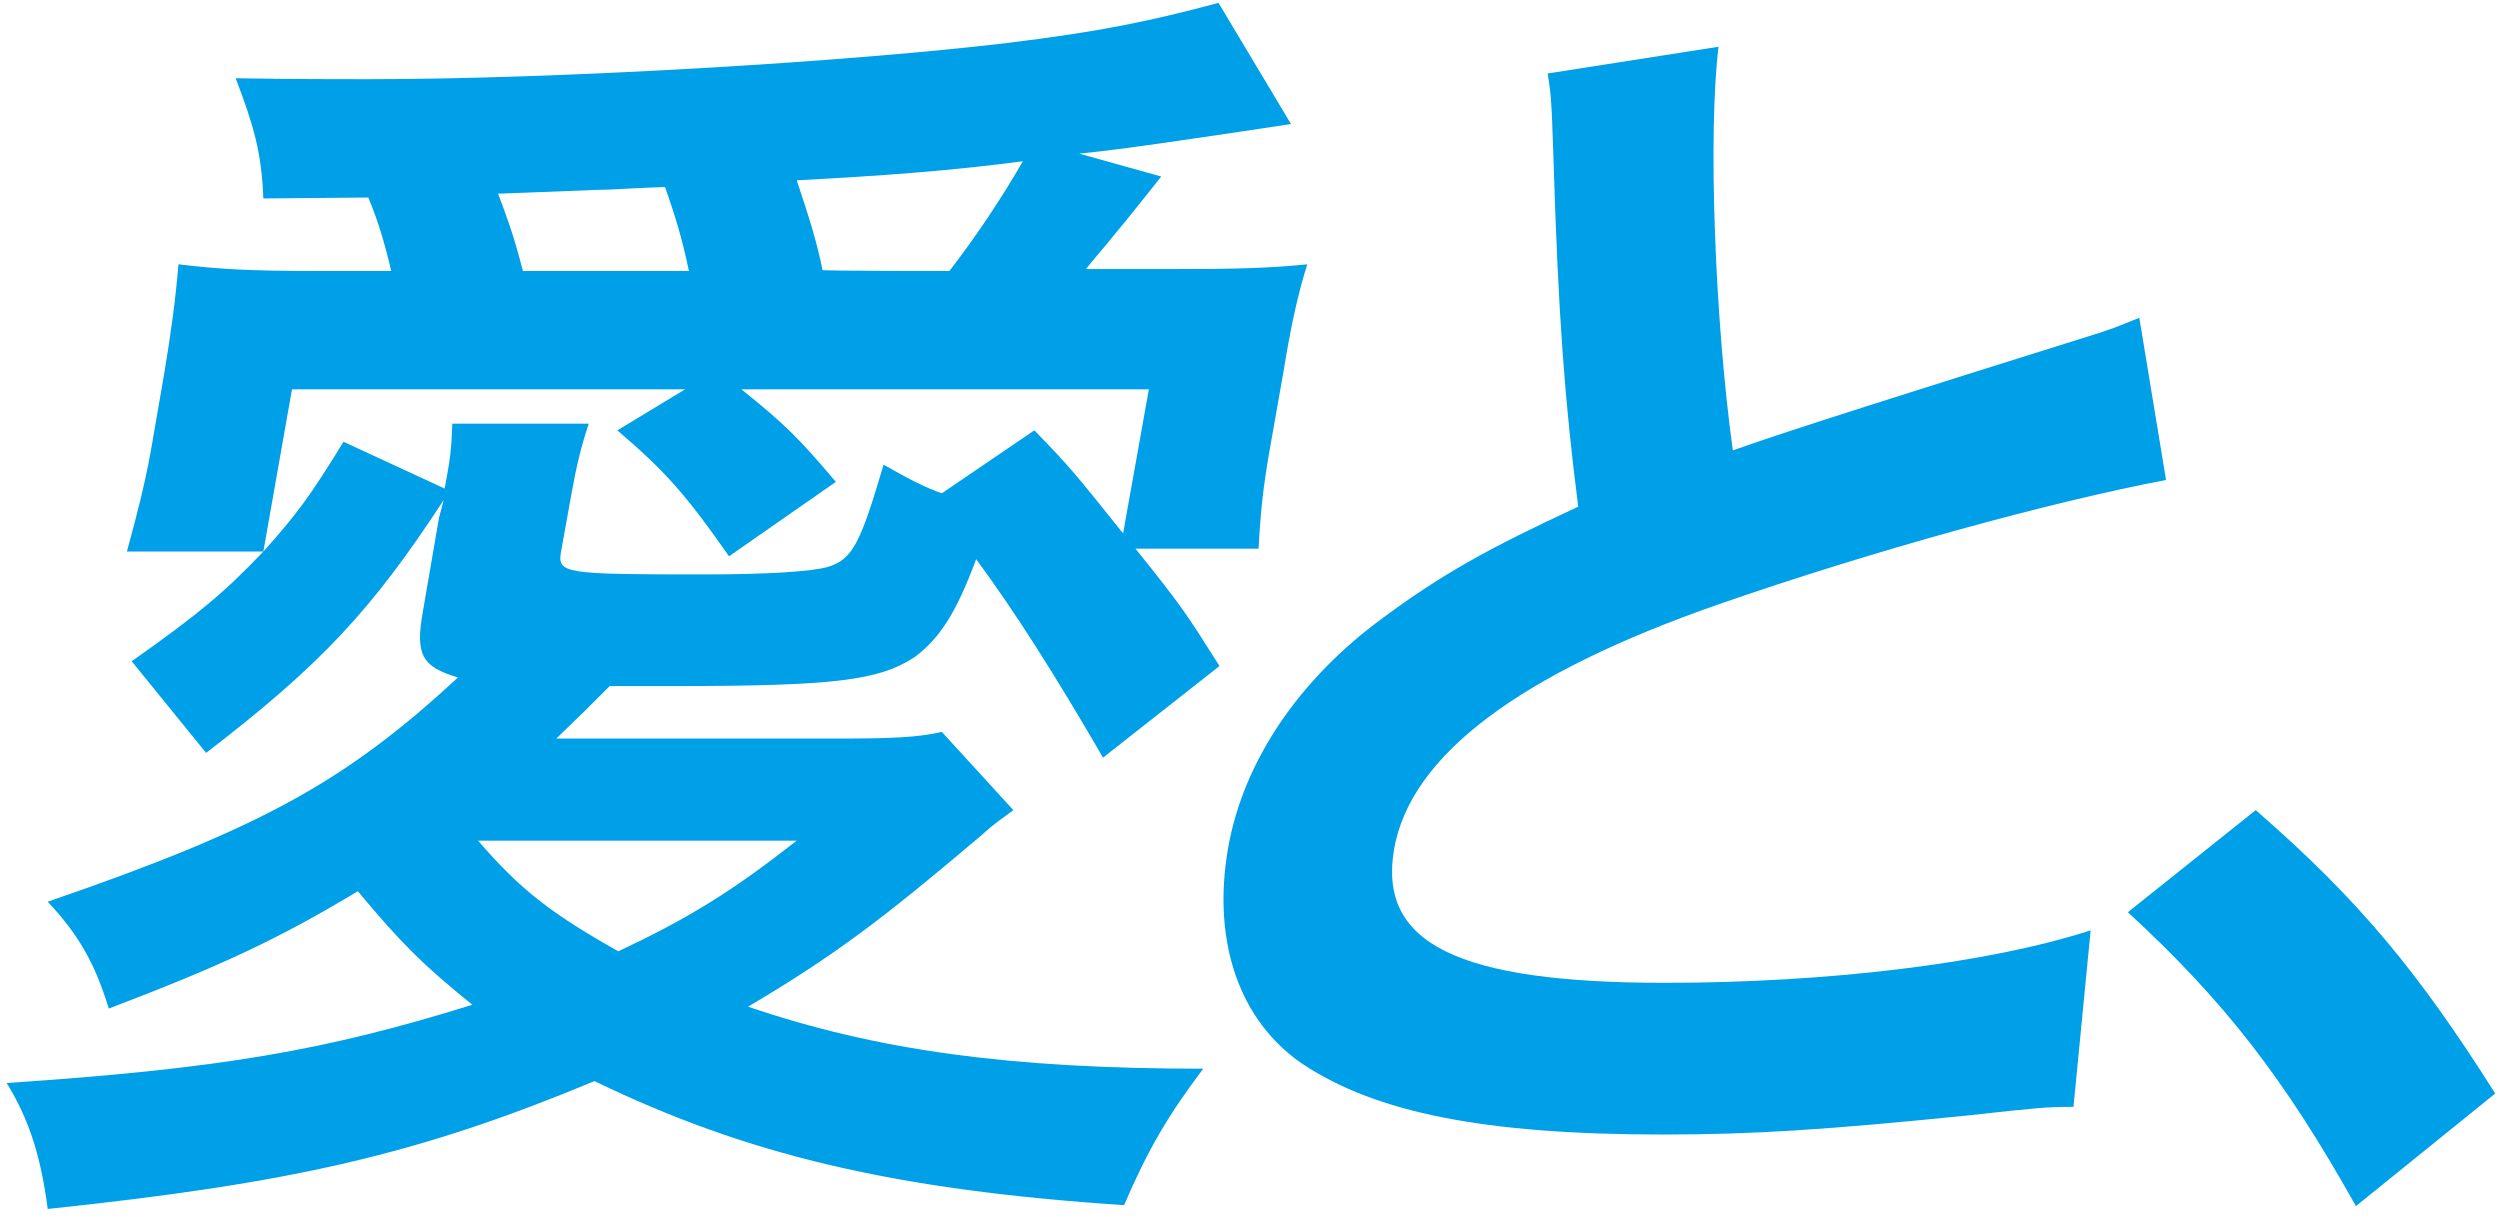 <?xml version="1.0" encoding="utf-8"?>
<!-- Generator: Adobe Illustrator 27.7.0, SVG Export Plug-In . SVG Version: 6.00 Build 0)  -->
<svg version="1.1" id="_ポップアップ" xmlns="http://www.w3.org/2000/svg" xmlns:xlink="http://www.w3.org/1999/xlink"
	 x="0px" y="0px" viewBox="0 0 262 128" style="enable-background:new 0 0 262 128;" xml:space="preserve">
<style type="text/css">
	.st0{fill:#00A0E9;}
	.st1{fill:none;}
</style>
<path class="st0" d="M46.5,52.4C39,63.9,33.6,69.7,21.6,78.9l-7.8-9.6c7.1-5,9.8-7.3,13.8-11.5H13.3c1.1-4,1.9-7.2,2.5-10.5l1.4-8.1
	c0.7-4.2,1.2-7.8,1.5-11.5c4.2,0.5,7.2,0.7,14.7,0.7H41c-0.7-3-1.4-5.3-2.4-7.7l-11,0.1c-0.2-4.9-1-7.6-2.9-12.6
	c5.9,0.1,10.6,0.1,13.8,0.1c20.2,0,50.3-1.8,67.1-3.8c9.8-1.2,15-2.3,22.1-4.2l7.6,12.7c-10.6,1.6-18,2.7-22.2,3.1l8.6,2.4
	c-1.3,1.6-2.9,3.7-5,6.2c-1.2,1.5-1.7,2-2.9,3.5h8.4c7.7,0,10.8-0.1,14.8-0.5c-1,3.2-1.7,6.4-2.5,11.3l-1.5,8.5
	c-0.6,3.5-0.9,6.1-1.1,10H119c4.9,6.1,5.4,6.9,8.8,12.3l-12.2,9.6c-5-8.6-9.1-15.1-13.3-20.8c-2.1,5.7-3.9,8.4-6.5,10.3
	c-3.7,2.4-8.3,3-25.1,3h-6.8c-2.8,2.8-3,3-5.6,5.5h29.6c5.3,0,8.3-0.1,10.8-0.7l7.5,8.2c-0.9,0.7-1.9,1.3-3.3,2.6
	c-10.5,8.9-15.4,12.6-24.5,18c13.5,4.6,27.5,6.5,47.7,6.5c-3.7,4.9-5.8,8.5-8.3,14.3c-24.2-1.6-39.6-5.3-55.5-13
	c-18.5,7.7-31.7,10.7-57.3,13.4c-0.7-5.4-1.9-9.3-4.3-13.2c22.4-1.5,33.4-3.4,48.8-8.2c-5.2-4.2-7.5-6.5-12-11.9
	c-8.3,5-14.3,7.8-26.1,12.3c-1.4-4.6-3.1-7.7-6.4-11.2c22.4-7.7,31.2-12.6,43-23.5c-3.7-1.1-4.5-2.3-3.7-6.8l1.7-9.9L46.5,52.4
	L46.5,52.4z M46.6,51.2c0.6-3.2,0.7-4,0.8-6.8h14.3c-0.8,2.4-1.3,4.5-1.8,7.3l-1.1,6.1c-0.4,2.3,0.2,2.4,14.8,2.4
	c6.9,0,11.5-0.3,13.2-0.8c2.6-0.8,3.4-2.6,5.8-10.7c3.2,1.8,4.2,2.3,6.1,3l9.7-6.6c3.9,4,4.4,4.7,9.3,10.8l2.7-15.1H77.7
	c4.6,3.7,6,5.1,9.9,9.7l-11.2,7.8c-4.6-6.6-6.8-9-11.7-13.2l7.1-4.3H30.6l-3,17c3.5-3.9,4.9-5.8,8.4-11.5L46.6,51.2L46.6,51.2z
	 M50.1,88.1c4.4,5.1,7.6,7.6,14.7,11.6c7.4-3.5,11.8-6.2,18.7-11.6H50.1L50.1,88.1z M72.2,28.4c-0.8-3.8-1.5-5.9-2.5-8.8
	c-3.3,0.1-5.6,0.3-7.2,0.3c-4.6,0.2-8.1,0.3-10.3,0.4c0.9,2.4,1.6,4.2,2.6,8.1L72.2,28.4L72.2,28.4z M99.5,28.4
	c3-3.9,5.5-7.7,7.7-11.5c-7.6,1-14.4,1.5-23.7,2c1.3,3.9,2.1,6.4,2.7,9.4C86.1,28.4,99.5,28.4,99.5,28.4z"/>
<path class="st0" d="M180.1,4.9c-1.1,9.1-0.4,28.5,1.5,42.3c6.2-2.2,18.6-6.1,37.1-11.9c2.6-0.8,3.3-1.1,5.5-2l2.8,17
	c-12.1,2.3-30.7,7.4-46.8,13c-21,7.3-32.4,15.9-34.1,25.7c-1.7,9.9,6.7,14,28.4,14c16.9,0,33.8-2,44.6-5.5l-1.8,18.5
	c-3,0-3.7,0.1-11.1,0.9c-14.8,1.5-22.5,2-31.9,2c-18.8,0-30.1-2.3-37.8-7.4c-6.6-4.5-9.5-12.8-7.8-22.6c1.6-9.1,7.4-17.7,16.3-24.2
	c6.1-4.5,10.9-7.2,20.4-11.6c-1.4-10.9-2.1-20-2.6-36.6c-0.2-6.5-0.3-6.8-0.6-8.8L180.1,4.9L180.1,4.9z"/>
<path class="st0" d="M236.4,84.9c10.8,9.4,17,16.9,25.1,29.7l-14.6,11.8c-7.5-13.4-13.8-21.5-23.9-30.8L236.4,84.9z"/>
<rect id="_スライス_" y="0" class="st1" width="262" height="128"/>
</svg>
